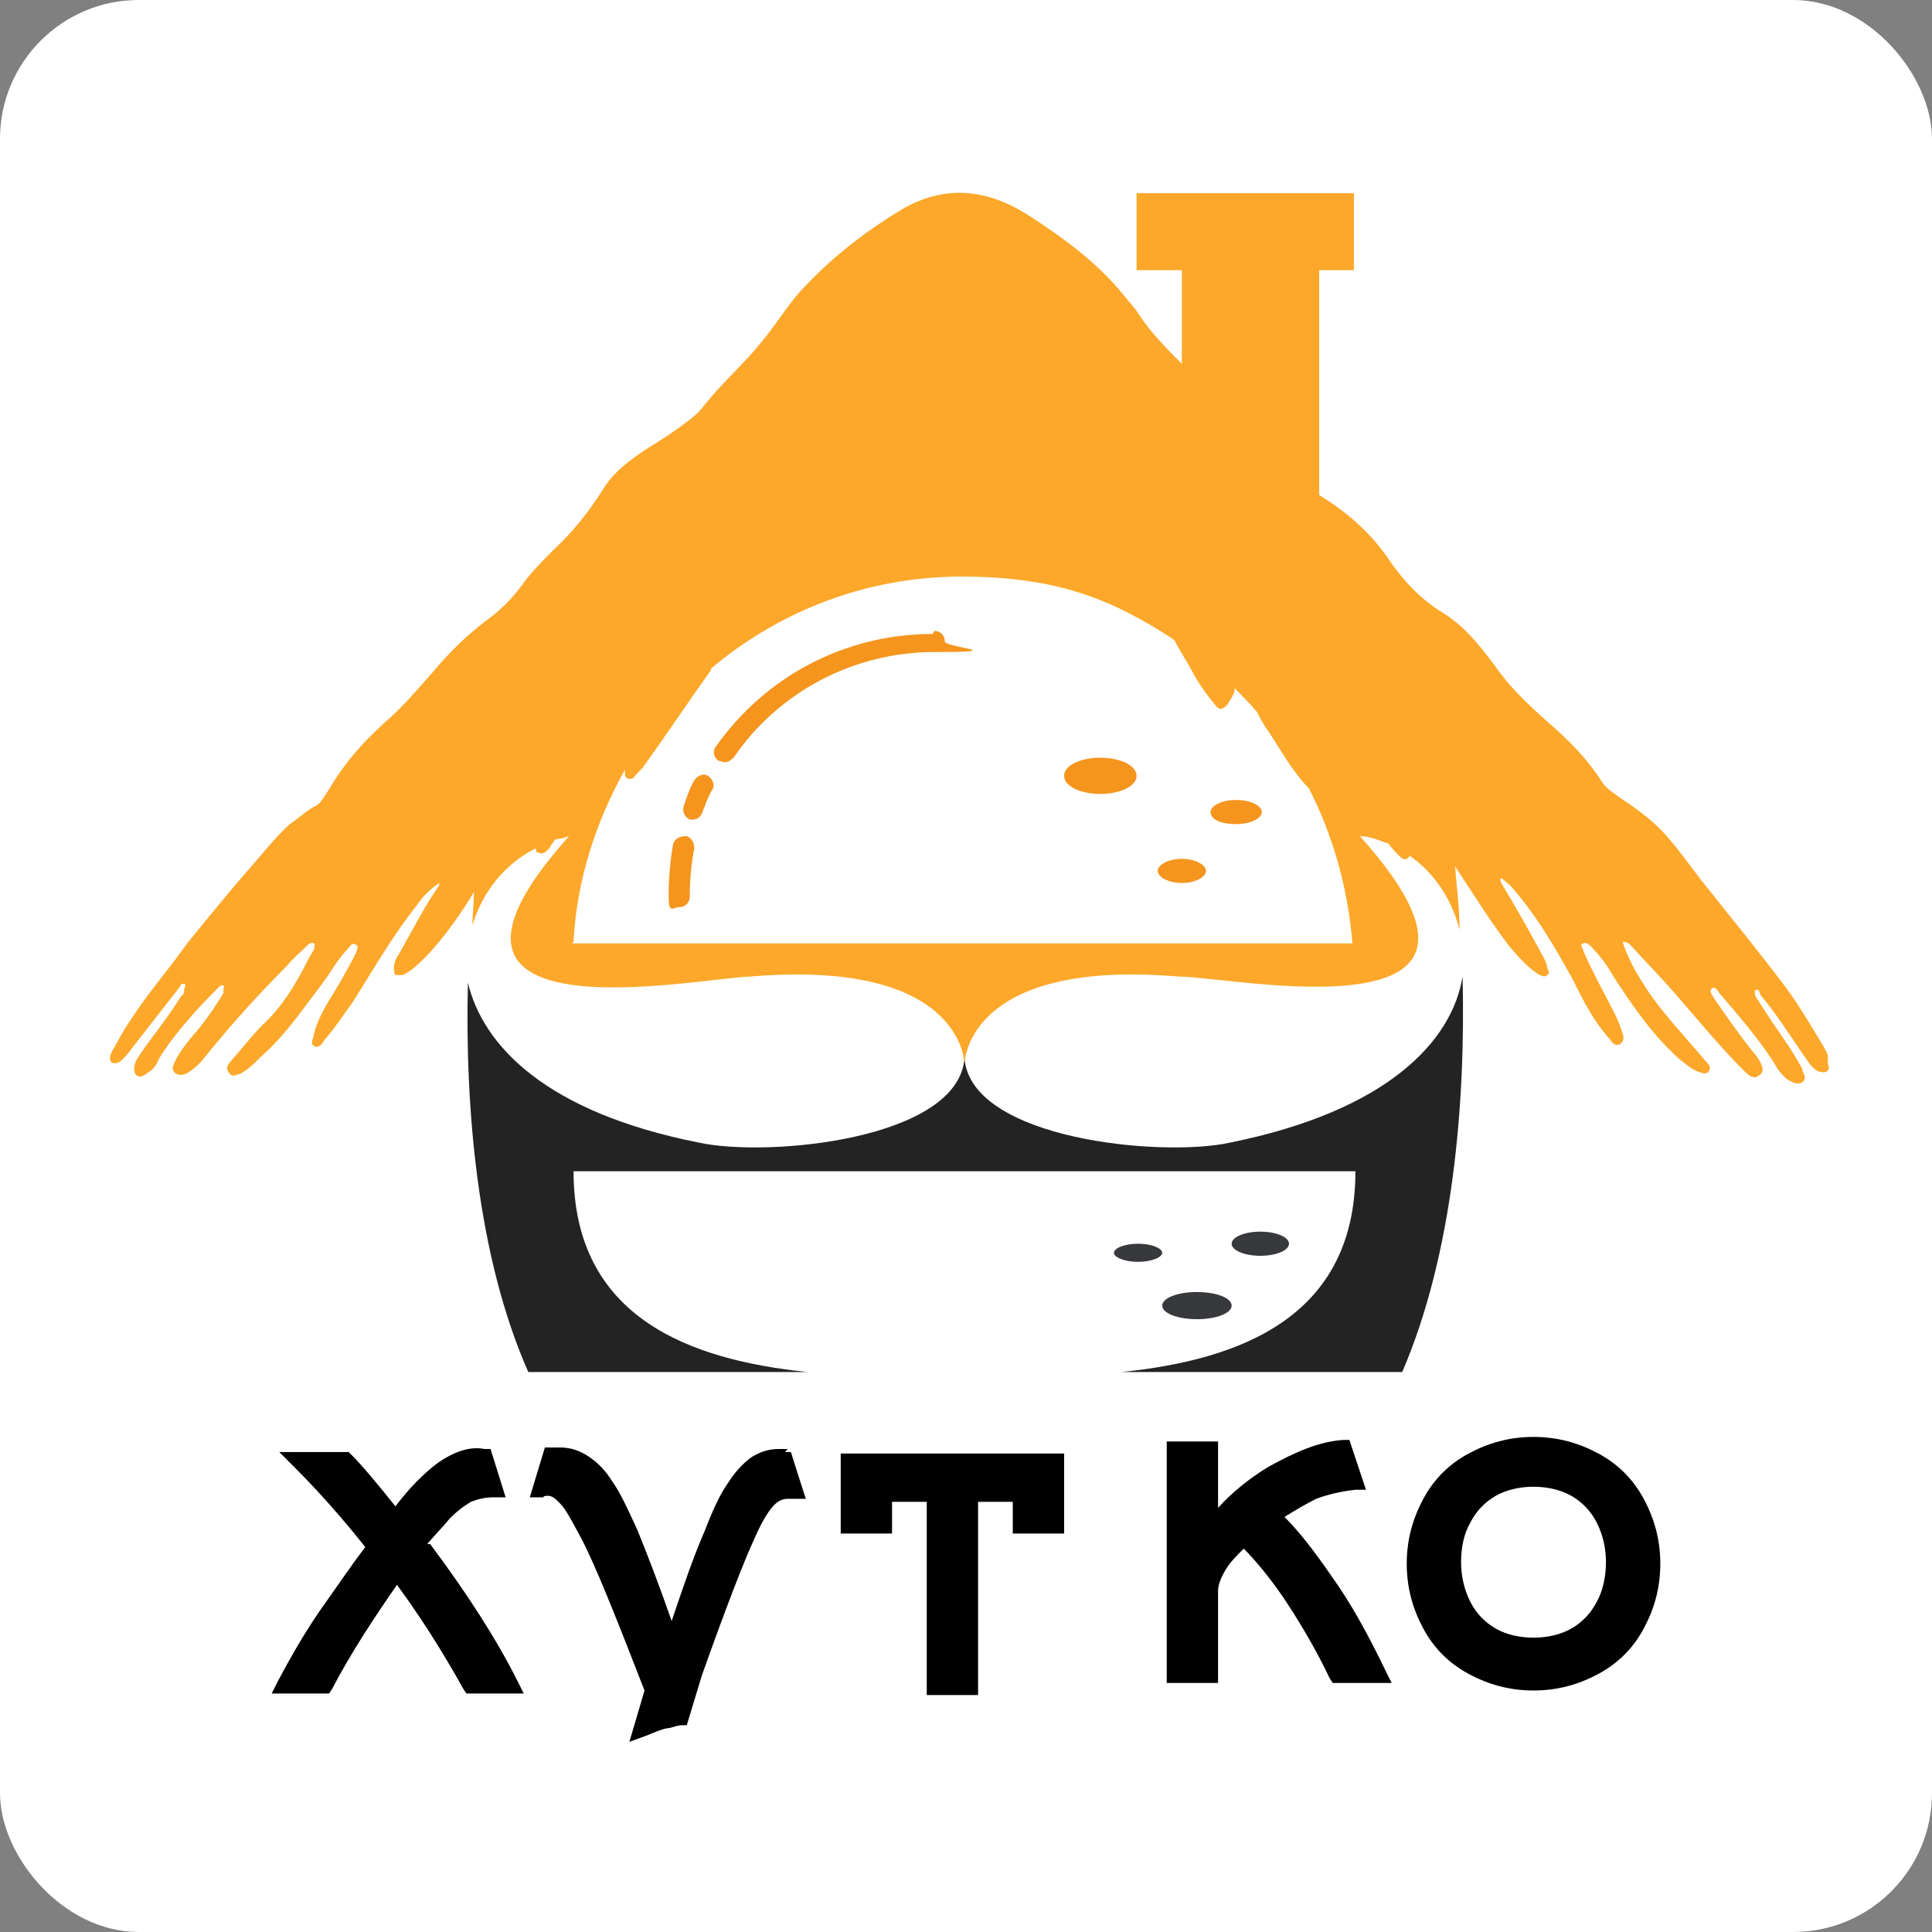 <?xml version="1.0" encoding="UTF-8"?>
<svg xmlns="http://www.w3.org/2000/svg" version="1.1" viewBox="0 0 128 128">
  <rect x="0" y="0" width="128" height="128" fill="#808080" stroke="none"/>
  <defs>
    <style>
      .cls-1 {
        fill: #f5951e;
      }

      .cls-2 {
        fill: #fff;
      }

      .cls-3 {
        fill: #fda82a;
      }

      .cls-4 {
        fill: #232323;
      }

      .cls-5 {
        fill: #37393c;
      }
    </style>
  </defs>
  <!-- Generator: Adobe Illustrator 28.6.0, SVG Export Plug-In . SVG Version: 1.2.0 Build 709)  -->
  <g>
    <g id="_Шар_1" data-name="Шар_1">
      <rect class="cls-2" width="128" height="128" rx="9.2" ry="9.2"/>
      <g>
        <g>
          <path class="cls-1" d="M46.9,51.4c-.3-.2-.7,0-.9.3-.3.5-.5,1.1-.7,1.7-.1.3,0,.7.4.9,0,0,.2,0,.2,0,.3,0,.5-.2.6-.4.2-.5.4-1.1.7-1.6.2-.3,0-.7-.3-.9Z"/>
          <path class="cls-1" d="M61.8,42c-5.8,0-11.1,2.8-14.4,7.5-.2.3-.1.7.2.9.1,0,.3.1.4.1.2,0,.4-.1.6-.3,3-4.4,8-7,13.3-7s.7-.3.7-.7-.3-.7-.7-.7Z"/>
          <path class="cls-1" d="M45.4,55.4c-.4,0-.7.2-.8.5-.2,1.1-.3,2.3-.3,3.5s.3.7.7.7.7-.3.7-.7c0-1.1.1-2.2.3-3.2,0-.4-.2-.7-.5-.8Z"/>
          <path class="cls-5" d="M79.3,87.4c1.3,0,2.3-.4,2.3-.9s-1-.9-2.3-.9-2.3.4-2.3.9,1,.9,2.3.9Z"/>
          <path class="cls-4" d="M46.3,75.7c-10.1-2-14.3-6.4-15.3-10.6-.2,8.2.6,18.1,4,25.8h18.5c-7.8-.8-15.5-3.6-15.5-13.3h51.8c0,9.7-7.7,12.5-15.5,13.3h18.6c3.4-7.9,4.2-17.9,4-26.2-.7,4.3-5,8.9-15.4,11-4.5,1-17.2-.2-17.6-5.6-.4,5.4-13,6.6-17.6,5.6Z"/>
          <path class="cls-5" d="M75.4,82.4c-.9,0-1.6.3-1.6.6s.7.6,1.6.6,1.6-.3,1.6-.6-.7-.6-1.6-.6Z"/>
          <path class="cls-1" d="M72.9,50.2c-1.3,0-2.4.5-2.4,1.2s1.1,1.2,2.4,1.2,2.4-.5,2.4-1.2-1.1-1.2-2.4-1.2Z"/>
          <path class="cls-1" d="M78.3,56.9c-.9,0-1.6.4-1.6.8s.7.8,1.6.8,1.6-.4,1.6-.8-.7-.8-1.6-.8Z"/>
          <ellipse class="cls-5" cx="83.5" cy="82.4" rx="1.9" ry=".8"/>
          <path class="cls-1" d="M80.2,53.8c0,.5.7.8,1.7.8s1.7-.4,1.7-.8-.7-.8-1.7-.8-1.7.4-1.7.8Z"/>
          <path class="cls-3" d="M121.1,70c0-.2-.2-.5-.3-.7-.8-1.3-1.6-2.7-2.5-3.9-1.8-2.4-3.7-4.7-5.6-7.1-.7-.9-1.4-1.9-2.1-2.7-.9-1.1-2-1.9-3.2-2.7-.4-.3-.9-.6-1.2-1-1-1.6-2.3-2.9-3.7-4.1-1.1-1-2.2-2-3.1-3.2-1.1-1.5-2.2-3-3.8-4-1.5-.9-2.7-2.2-3.7-3.7-1.2-1.7-2.7-3-4.5-4.1v-14.9h2.3v-5.1h-14.4v5.1h3v6.2c-1-1-2-2-2.8-3.2-.3-.5-.7-.9-1.1-1.4-1.7-2.1-3.9-3.7-6.2-5.2-2.8-1.8-5.6-2.1-8.5-.4-2.3,1.4-4.4,3-6.3,5-1.1,1.1-1.9,2.5-2.9,3.7-1.2,1.5-2.6,2.7-3.8,4.2-.3.4-.6.7-1,1-.9.7-1.8,1.3-2.8,1.9-1.2.8-2.3,1.6-3,2.8-.9,1.4-1.9,2.7-3.2,3.9-.7.7-1.4,1.4-2,2.2-.7,1-1.6,1.9-2.6,2.6-1.3,1-2.4,2.1-3.4,3.3-.9,1-1.8,2.1-2.8,3-1.6,1.4-3,2.9-4.1,4.8-.3.4-.5.9-.9,1.1-.6.3-1.1.8-1.7,1.2-1.1,1-1.9,2.1-2.9,3.2-1.3,1.5-2.6,3.1-3.9,4.7-1.2,1.7-2.6,3.3-3.7,5-.5.7-.9,1.5-1.3,2.2-.1.2-.2.5,0,.7.3.1.5,0,.7-.2.2-.2.4-.4.6-.7,1.1-1.4,2.1-2.7,3.2-4.1,0,0,.1-.3.3-.2.2,0,0,.2,0,.4,0,.1,0,.3-.2.4-.5.8-1,1.5-1.6,2.3-.5.7-1,1.3-1.4,2-.1.3-.2.6,0,.9.3.3.6,0,.9-.2.3-.2.5-.5.6-.8.6-1,1.4-2,2.2-2.9.6-.7,1.2-1.3,1.8-1.9,0,0,.2-.2.3-.1.1,0,0,.2,0,.3,0,0,0,.1,0,.2-.6,1-1.3,2-2.1,2.9-.4.5-.8,1-1.1,1.6-.1.3-.3.5,0,.8.3.2.6.1.8,0,.5-.3.9-.7,1.2-1.1,1.7-2.1,3.5-4.1,5.4-6,.4-.5.9-.9,1.4-1.4,0,0,.2-.2.4-.1.1.1,0,.3,0,.4-.1.2-.3.5-.4.7-.8,1.6-1.7,3.1-3,4.3-.7.7-1.4,1.6-2.1,2.4-.2.2-.4.5-.1.8.2.3.5.1.8,0,.5-.3.9-.7,1.3-1.1,1.6-1.4,2.8-3.2,4.1-4.9.6-.8,1-1.6,1.7-2.3.1-.1.2-.4.5-.2.2.1,0,.4,0,.5-.4.8-.8,1.5-1.2,2.2-.6,1-1.3,2-1.6,3.2,0,.3-.3.6,0,.8.3.2.6-.2.7-.4.7-.8,1.2-1.6,1.8-2.4,1.4-2.2,2.7-4.5,4.3-6.5.4-.6.9-1.1,1.5-1.5,0,.1,0,.2-.1.3-.9,1.3-1.6,2.7-2.4,4.1-.2.4-.5.7-.5,1.2,0,.2,0,.4.1.5.2,0,.3,0,.5,0,.6-.3,1.1-.8,1.6-1.3,1.2-1.3,2.2-2.7,3.1-4.2,0,.7-.1,1.4-.1,2.2.7-2.3,2.2-4.1,4.2-5.1,0,.1,0,.3.2.3.2.1.4,0,.6-.2,0,0,.2-.2.2-.3.1-.1.2-.3.3-.4.3,0,.6-.1.9-.2-12.3,13.7,8.4,9.4,12,9.3,14.2-1.2,14.2,5.8,14.2,5.8,0,0,0-7,14.2-5.8,3.6,0,24.3,4.4,12-9.3.7,0,1.3.3,1.9.5.2.3.4.5.7.8.1.1.3.3.5.2.1,0,.1-.1.2-.2,1.6,1.1,2.8,2.9,3.3,4.9,0-1.5-.2-2.9-.3-4.2,1.2,1.8,2.3,3.6,3.6,5.3.6.7,1.2,1.4,2,1.9.1,0,.3.2.5,0,.2-.1.1-.3,0-.5,0-.2-.1-.4-.2-.6-.8-1.5-1.7-3.1-2.6-4.6-.1-.2-.3-.4-.3-.7.1,0,.2,0,.2.1.1,0,.2.2.4.3,1.7,1.9,3,4.1,4.2,6.3.7,1.4,1.4,2.8,2.5,4,.1.2.3.4.6.3.3-.2.3-.5.2-.7-.1-.4-.3-.9-.5-1.3-.7-1.4-1.5-2.8-2.1-4.2,0-.2-.3-.4,0-.5.2-.1.4.1.5.2.6.6,1.1,1.3,1.5,2,1.3,2,2.6,3.9,4.4,5.5.4.3.7.6,1.2.8.3.1.5.2.7,0,.2-.3,0-.5-.2-.7-1.5-1.8-3.1-3.4-4.3-5.4-.5-.8-.9-1.6-1.2-2.5.4,0,.5.2.7.4.8.9,1.6,1.7,2.4,2.6,1.6,1.8,3.2,3.8,4.9,5.5.3.3.7.7,1.1.3.3-.2.2-.6-.2-1.2-1-1.2-1.9-2.5-2.8-3.8-.1-.2-.4-.5-.2-.7.3-.2.4.2.6.4,1.2,1.4,2.4,2.8,3.4,4.3.3.5.5.9,1,1.3.3.2.7.4,1,.2.4-.3,0-.6,0-.9-.6-1.1-1.3-2.1-2-3.1-.4-.6-.7-1.1-1.1-1.7,0-.1-.1-.3,0-.4.2-.1.2,0,.3.2,0,0,0,.1.1.2,1.1,1.3,2,2.8,3,4.2.2.3.4.6.8.8.2,0,.3.1.5,0,.2-.1.2-.3.1-.5ZM38,62.4c.2-4.1,1.5-8,3.4-11.4,0,0,0,.1,0,.2,0,.1,0,.3.2.4.2,0,.3,0,.4-.1.2-.3.5-.5.7-.8,1.5-2.1,2.9-4.2,4.4-6.3,0,0,0,0,0-.1,4.5-3.8,10.3-6.1,16.6-6.1s10,1.5,14.1,4.2c.4.8.9,1.5,1.3,2.3.4.7.9,1.4,1.4,2,.3.4.5.3.8,0,.3-.5.5-.7.5-1.1.5.5,1.1,1.1,1.5,1.6.2.4.4.8.7,1.2.8,1.2,1.5,2.5,2.5,3.6,0,0,.1.1.2.2,1.6,3.1,2.6,6.6,2.9,10.3h-51.7Z"/>
        </g>
        <g>
          <path d="M108.9,99.3c-.7-1.3-1.7-2.3-3-3-1.3-.7-2.7-1.1-4.3-1.1s-3,.4-4.3,1.1c-1.3.7-2.3,1.7-3,3-.7,1.3-1.1,2.7-1.1,4.3s.4,3,1.1,4.3c.7,1.3,1.7,2.3,3,3,1.3.7,2.7,1.1,4.3,1.1s3-.4,4.3-1.1c1.3-.7,2.3-1.7,3-3,.7-1.3,1.1-2.7,1.1-4.3s-.4-3-1.1-4.3ZM96.8,103.5c0-1,.2-1.9.6-2.6.4-.8,1-1.4,1.7-1.8.7-.4,1.6-.6,2.5-.6s1.8.2,2.5.6c.7.4,1.3,1,1.7,1.8.4.8.6,1.7.6,2.6s-.2,1.9-.6,2.6c-.4.8-1,1.4-1.7,1.8-.7.4-1.6.6-2.5.6s-1.8-.2-2.5-.6c-.7-.4-1.3-1-1.7-1.8h0c-.4-.8-.6-1.7-.6-2.6Z"/>
          <path d="M28.3,102.3c.6-.7,1.1-1.2,1.5-1.7.5-.5.9-.8,1.4-1.1.5-.2,1-.3,1.5-.3h.8s-1-3.2-1-3.2h-.4c-1-.2-2.1.2-3.2,1-.9.7-1.8,1.6-2.7,2.8-1.2-1.5-2.2-2.7-2.9-3.4l-.2-.2h-4.6l1,1c1.6,1.6,3.2,3.4,4.7,5.3-1,1.3-2,2.8-3,4.2-1.1,1.6-2,3.2-2.8,4.7l-.4.8h3.8l.2-.3c1.2-2.3,2.7-4.6,4.3-6.9,1.4,1.9,2.9,4.2,4.4,6.9l.2.3h3.8l-.4-.8c-1.4-2.8-3.4-5.9-5.8-9.1Z"/>
          <path d="M52.2,96c-.3,0-.5,0-.6,0-.7,0-1.3.2-1.9.6-.5.4-1,.9-1.5,1.7-.5.7-1,1.8-1.5,3.1-.7,1.6-1.4,3.6-2.2,6-.8-2.3-1.6-4.4-2.3-6.1-.6-1.3-1.1-2.4-1.6-3.1-.5-.8-1-1.3-1.6-1.7-.6-.4-1.2-.6-1.9-.6s-.4,0-.7,0h-.3c0,0-1,3.3-1,3.3h.9c0-.1.2-.1.3-.1.3,0,.5.2.8.5.4.4.8,1.2,1.4,2.3.9,1.7,2.3,5.2,4.2,10.1l-1,3.4,1.1-.4c.5-.2.9-.4,1.4-.5.3,0,.6-.2,1-.2h.3c0,0,1-3.3,1-3.3,1.6-4.5,2.8-7.6,3.5-9.1.6-1.4,1.1-2,1.3-2.2.3-.3.6-.4.9-.4s.3,0,.3,0h.9c0,.1-1-3.1-1-3.1h-.4Z"/>
          <polygon points="55.7 101.6 59.1 101.6 59.1 99.5 61.4 99.5 61.4 112.3 64.8 112.3 64.8 99.5 67.1 99.5 67.1 101.6 70.5 101.6 70.5 96.3 55.7 96.3 55.7 101.6"/>
          <path d="M88.2,104.4c-1.1-1.6-2.1-2.9-3.1-3.9.8-.5,1.5-.9,2.1-1.2.8-.3,1.7-.5,2.6-.6h.7c0,0-1.1-3.3-1.1-3.3h-.4c-1.6.1-3.2.8-5,1.8-1.3.8-2.4,1.7-3.3,2.7v-4.4h-3.4v16h3.4v-6.1c0-.4.2-.9.5-1.4.3-.5.7-.9,1.2-1.4.8.8,1.7,1.9,2.6,3.2,1,1.5,2.1,3.3,3.1,5.4l.2.3h3.9l-.4-.8c-1.1-2.3-2.3-4.5-3.6-6.3Z"/>
        </g>
      </g>
    </g>
  </g>
</svg>